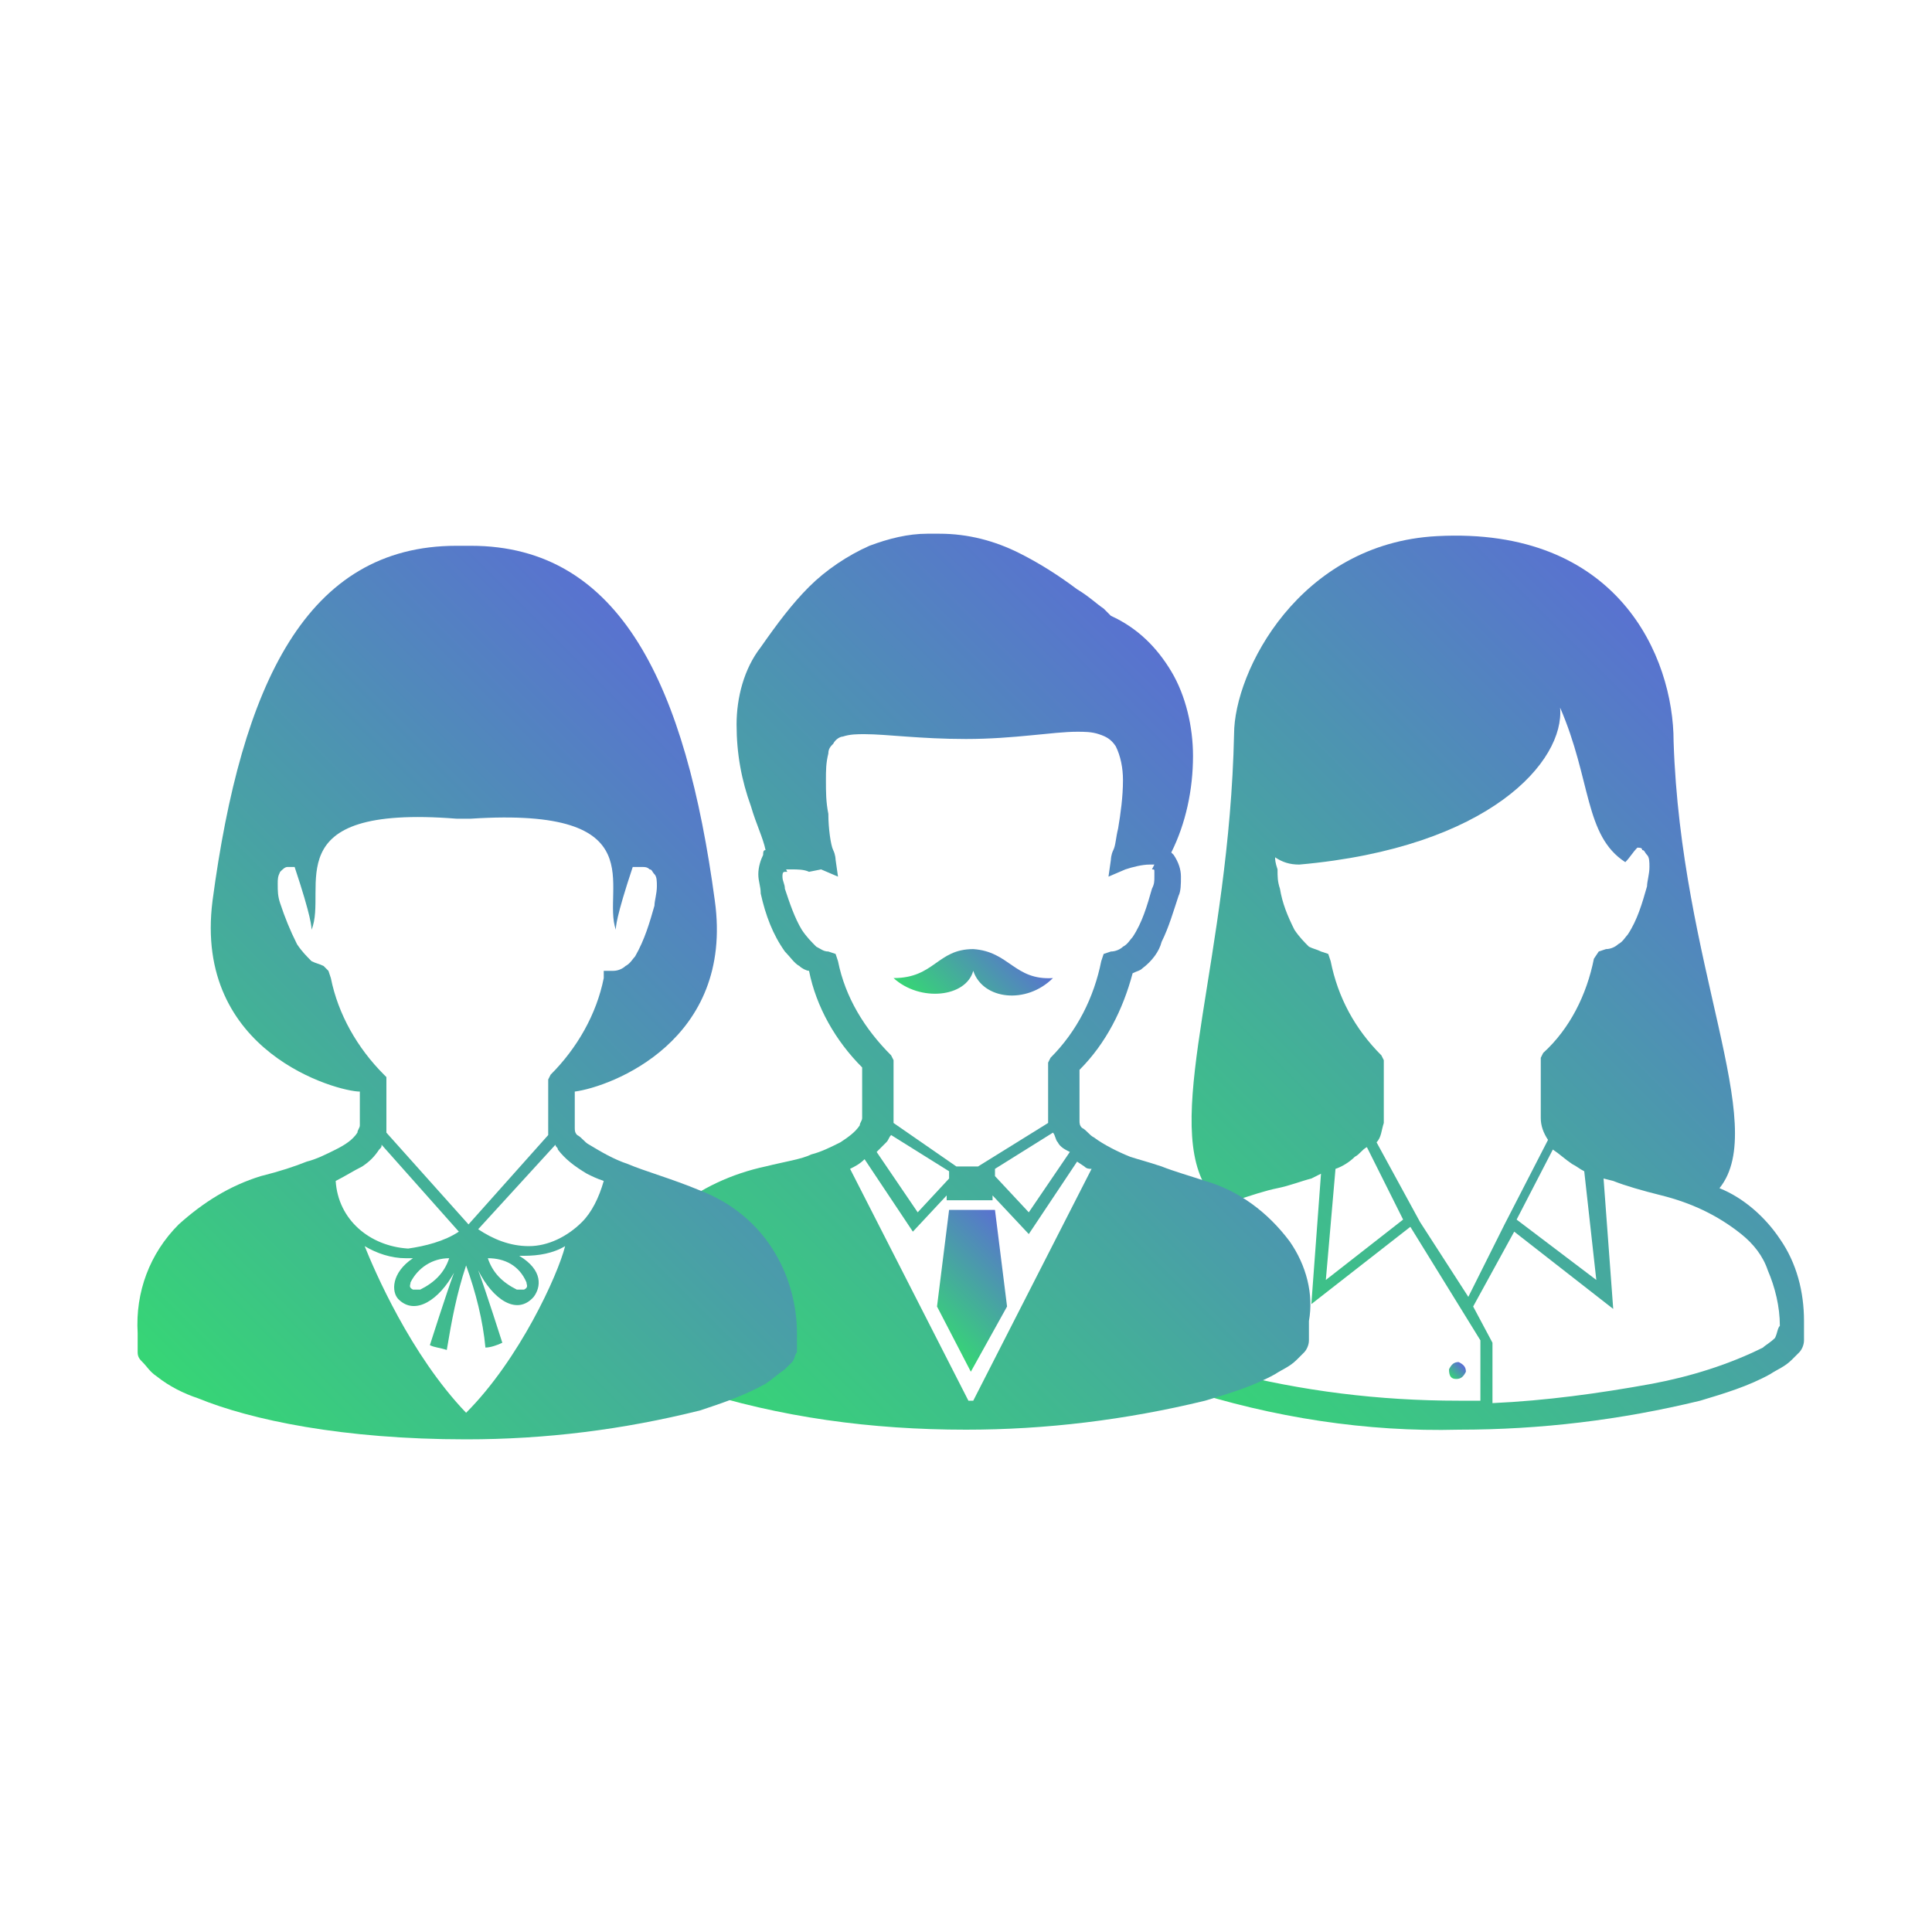 <?xml version="1.0" encoding="utf-8"?>
<!-- Generator: Adobe Illustrator 27.5.0, SVG Export Plug-In . SVG Version: 6.00 Build 0)  -->
<svg version="1.1" id="レイヤー_1" xmlns="http://www.w3.org/2000/svg" xmlns:xlink="http://www.w3.org/1999/xlink" x="0px"
	 y="0px" viewBox="0 0 80 80" style="enable-background:new 0 0 80 80;" xml:space="preserve">
<style type="text/css">
	.st0{fill:#FFFFFF;fill-opacity:0;}
	.st1{fill:url(#SVGID_1_);}
	.st2{fill:url(#SVGID_00000024710041463239206130000003484428476406211249_);}
	.st3{fill:url(#SVGID_00000122694575560548110220000005212733733620025000_);}
	.st4{fill:url(#SVGID_00000140722535324230038980000006954796476465595556_);}
	.st5{fill:url(#SVGID_00000018236661221905307300000013614385942233595791_);}
	.st6{fill:url(#SVGID_00000082349704159421860840000005624873553312356513_);}
</style>
<g id="編集モード">
	<circle class="st0" cx="50.4" cy="40.7" r="30.8"/>
	
		<linearGradient id="SVGID_1_" gradientUnits="userSpaceOnUse" x1="47.485" y1="23.949" x2="73.385" y2="49.848" gradientTransform="matrix(1 0 0 -1 0 81)">
		<stop  offset="0" style="stop-color:#36D675"/>
		<stop  offset="1" style="stop-color:#5972D0"/>
	</linearGradient>
	<path class="st1" d="M73.7,51.3c-0.6-0.9-1.5-1.7-2.5-2.1c2.1-2.6-1.6-9.2-1.9-18.5c0-3.5-2.3-8.9-9.8-8.5
		c-5.7,0.3-8.4,5.6-8.4,8.2l0,0c-0.2,9.2-2.9,15.7-1.2,18.7c-0.6,0.3-1.1,0.6-1.6,1c-0.6,0.5-1.1,1.2-1.4,1.9
		c-0.4,0.9-0.6,1.8-0.6,2.7c0,0.2,0,0.5,0,0.8c0,0.2,0.1,0.3,0.2,0.5c0.2,0.2,0.4,0.4,0.6,0.6c0.6,0.4,1.2,0.7,1.9,0.9
		c3.7,1.2,7.6,1.8,11.4,1.7c3.4,0,6.7-0.4,10-1.2c1-0.3,2-0.6,2.9-1.1c0.3-0.2,0.6-0.3,0.9-0.6c0.1-0.1,0.2-0.2,0.3-0.3
		c0.1-0.1,0.2-0.3,0.2-0.5c0-0.3,0-0.5,0-0.8C74.7,53.5,74.4,52.3,73.7,51.3z M52.8,35.5c0.3,0.2,0.6,0.3,1,0.3
		c7.9-0.7,11-4.3,10.8-6.5c1.3,3,1,5.3,2.7,6.4c0.2-0.2,0.3-0.4,0.5-0.6c0.1,0,0.2,0,0.2,0.1c0.1,0,0.1,0.1,0.2,0.2
		c0.1,0.1,0.1,0.3,0.1,0.5c0,0.3-0.1,0.6-0.1,0.8c-0.2,0.7-0.4,1.4-0.8,2c-0.1,0.1-0.2,0.3-0.4,0.4c-0.1,0.1-0.3,0.2-0.5,0.2
		l-0.3,0.1L66,39.7c-0.3,1.5-1,2.9-2.1,3.9l-0.1,0.2v2.5c0,0.3,0.1,0.6,0.3,0.9l-1.8,3.5l0,0l-1.5,3l-2-3.1l-1.8-3.3
		c0.2-0.2,0.2-0.5,0.3-0.8v-2.6l-0.1-0.2c-1.1-1.1-1.8-2.4-2.1-3.9l-0.1-0.3l-0.3-0.1c-0.2-0.1-0.3-0.1-0.5-0.2
		c-0.2-0.2-0.4-0.4-0.6-0.7c-0.3-0.6-0.5-1.1-0.6-1.7c-0.1-0.3-0.1-0.5-0.1-0.8C52.8,35.7,52.8,35.6,52.8,35.5z M66.1,53l-3.3-2.5
		l1.5-2.9c0.3,0.2,0.5,0.4,0.8,0.6c0.2,0.1,0.3,0.2,0.5,0.3L66.1,53z M58.1,50.5L54.9,53l0.4-4.6c0.3-0.1,0.6-0.3,0.8-0.5
		c0.2-0.1,0.3-0.3,0.5-0.4L58.1,50.5z M61.3,58h-0.9c-3.3,0-6.5-0.4-9.6-1.2c-0.9-0.2-1.8-0.6-2.7-1c-0.2-0.1-0.4-0.2-0.6-0.4
		c0,0-0.1-0.1-0.1-0.1c0-0.2,0-0.4,0-0.6c0-1,0.2-2,0.8-2.8c0.7-1,1.8-1.8,3-2.2c0.6-0.2,1.2-0.4,1.7-0.5c0.5-0.1,1-0.3,1.4-0.4
		l0.4-0.2l-0.4,5.4l4.1-3.2l2.9,4.7L61.3,58z M73.5,55.4L73.5,55.4c-0.2,0.2-0.4,0.3-0.5,0.4c-1.4,0.7-3,1.2-4.6,1.5
		c-2.2,0.4-4.4,0.7-6.6,0.8v-2.5L61,54.1l1.7-3.1l4.1,3.2l-0.4-5.4l0.4,0.1c0.5,0.2,1.2,0.4,2,0.6c1.2,0.3,2.3,0.8,3.3,1.6
		c0.5,0.4,0.9,0.9,1.1,1.5c0.3,0.7,0.5,1.5,0.5,2.3C73.6,55,73.6,55.2,73.5,55.4z"/>
	
		<linearGradient id="SVGID_00000016042156832549818410000011015841746366132667_" gradientUnits="userSpaceOnUse" x1="60.062" y1="23.956" x2="60.547" y2="24.441" gradientTransform="matrix(1 0 0 -1 0 81)">
		<stop  offset="0" style="stop-color:#36D675"/>
		<stop  offset="1" style="stop-color:#5972D0"/>
	</linearGradient>
	<path style="fill:url(#SVGID_00000016042156832549818410000011015841746366132667_);" d="M60.3,57.1c0.2,0,0.3-0.1,0.4-0.3
		c0-0.2-0.1-0.3-0.3-0.4c-0.2,0-0.3,0.1-0.4,0.3c0,0,0,0,0,0C60,57,60.1,57.1,60.3,57.1z"/>
	
		<linearGradient id="SVGID_00000115492906314065587340000015449709335897362569_" gradientUnits="userSpaceOnUse" x1="38.665" y1="38.865" x2="41.967" y2="42.167" gradientTransform="matrix(1 0 0 -1 0 81)">
		<stop  offset="0" style="stop-color:#36D675"/>
		<stop  offset="1" style="stop-color:#5972D0"/>
	</linearGradient>
	<path style="fill:url(#SVGID_00000115492906314065587340000015449709335897362569_);" d="M40.3,40.2c0.4,1.2,2.2,1.4,3.3,0.3
		c-1.6,0.1-1.8-1.1-3.3-1.2l0,0c-1.5,0-1.6,1.2-3.3,1.2C38.1,41.5,40,41.3,40.3,40.2z"/>
	
		<linearGradient id="SVGID_00000021829435489695417390000017233741168417535105_" gradientUnits="userSpaceOnUse" x1="38.343" y1="26.063" x2="42.146" y2="29.866" gradientTransform="matrix(1 0 0 -1 0 81)">
		<stop  offset="0" style="stop-color:#36D675"/>
		<stop  offset="1" style="stop-color:#5972D0"/>
	</linearGradient>
	<polygon style="fill:url(#SVGID_00000021829435489695417390000017233741168417535105_);" points="40.2,50.1 39.3,50.1 38.8,54.1 
		40.2,56.8 41.7,54.1 41.2,50.1 	"/>
	
		<linearGradient id="SVGID_00000105404688568633041180000004107468938581923225_" gradientUnits="userSpaceOnUse" x1="27.204" y1="24.061" x2="52.618" y2="49.475" gradientTransform="matrix(1 0 0 -1 0 81)">
		<stop  offset="0" style="stop-color:#36D675"/>
		<stop  offset="1" style="stop-color:#5972D0"/>
	</linearGradient>
	<path style="fill:url(#SVGID_00000105404688568633041180000004107468938581923225_);" d="M53.4,51.4c-0.9-1.2-2.1-2.1-3.5-2.5
		c-0.6-0.2-1.3-0.4-1.8-0.6c-0.6-0.2-1-0.3-1.3-0.4c-0.5-0.2-1.1-0.5-1.5-0.8c-0.2-0.1-0.3-0.3-0.5-0.4c-0.1-0.1-0.1-0.2-0.1-0.3
		v-2.1c1.1-1.1,1.8-2.5,2.2-4c0.2-0.1,0.3-0.1,0.4-0.2c0.4-0.3,0.7-0.7,0.8-1.1c0.3-0.6,0.5-1.3,0.7-1.9c0.1-0.2,0.1-0.5,0.1-0.8
		c0-0.3-0.1-0.6-0.3-0.9c0,0-0.1-0.1-0.1-0.1c0.6-1.2,0.9-2.6,0.9-4c0-1.2-0.3-2.5-0.9-3.5c-0.6-1-1.4-1.8-2.5-2.3
		c-0.1-0.1-0.2-0.2-0.3-0.3c-0.3-0.2-0.6-0.5-1.1-0.8c-0.8-0.6-1.6-1.1-2.4-1.5c-1-0.5-2.1-0.8-3.3-0.8h-0.5c-0.8,0-1.6,0.2-2.4,0.5
		c-0.9,0.4-1.8,1-2.5,1.7c-0.7,0.7-1.3,1.5-2,2.5c-0.7,0.9-1,2.1-1,3.2c0,1.2,0.2,2.3,0.6,3.4c0.2,0.7,0.5,1.3,0.6,1.8
		c-0.1,0-0.1,0.1-0.1,0.2c-0.1,0.2-0.2,0.5-0.2,0.8c0,0.3,0.1,0.5,0.1,0.8c0.2,0.9,0.5,1.7,1,2.4c0.2,0.2,0.4,0.5,0.6,0.6
		c0.1,0.1,0.3,0.2,0.4,0.2c0.3,1.5,1.1,2.9,2.2,4v2.1c0,0.1-0.1,0.2-0.1,0.3c-0.2,0.3-0.5,0.5-0.8,0.7c-0.4,0.2-0.8,0.4-1.2,0.5
		c-0.4,0.2-1.1,0.3-1.9,0.5c-1.4,0.3-2.7,0.9-3.8,1.8c-0.6,0.5-1.1,1.1-1.4,1.9c-0.4,0.9-0.6,1.8-0.6,2.7c0,0.2,0,0.5,0,0.8
		c0,0.2,0.1,0.3,0.2,0.5c0.2,0.2,0.4,0.4,0.6,0.6c0.6,0.4,1.2,0.7,1.9,0.9c3.7,1.2,7.5,1.7,11.4,1.7c3.3,0,6.6-0.4,9.9-1.2
		c1-0.3,2-0.6,2.9-1.1c0.3-0.2,0.6-0.3,0.9-0.6c0.1-0.1,0.2-0.2,0.3-0.3c0.1-0.1,0.2-0.3,0.2-0.5c0-0.3,0-0.5,0-0.8
		C54.4,53.6,54.1,52.4,53.4,51.4z M34.7,39.8l-0.1-0.3l-0.3-0.1c-0.2,0-0.3-0.1-0.5-0.2c-0.2-0.2-0.4-0.4-0.6-0.7
		c-0.3-0.5-0.5-1.1-0.7-1.7c0-0.2-0.1-0.3-0.1-0.5c0-0.1,0-0.2,0.1-0.2c0,0,0,0,0.1,0l-0.2-0.4l0,0l0.1,0.3l0,0c0.1,0,0.2,0,0.3,0
		c0.2,0,0.5,0,0.7,0.1L34,36H34l0,0l0.7,0.3l-0.1-0.7c0,0,0-0.2-0.1-0.4c-0.1-0.2-0.2-0.9-0.2-1.5c-0.1-0.5-0.1-0.9-0.1-1.4
		c0-0.4,0-0.7,0.1-1.1c0-0.2,0.1-0.3,0.2-0.4c0.1-0.2,0.3-0.3,0.4-0.3c0.3-0.1,0.6-0.1,0.9-0.1c0.9,0,2.3,0.2,4.2,0.2
		c2,0,3.6-0.3,4.6-0.3c0.3,0,0.6,0,0.9,0.1c0.3,0.1,0.5,0.2,0.7,0.5c0.2,0.4,0.3,0.9,0.3,1.4c0,0.7-0.1,1.4-0.2,2
		c-0.1,0.4-0.1,0.7-0.2,0.9s-0.1,0.4-0.1,0.4l-0.1,0.7l0.7-0.3l0,0c0.3-0.1,0.7-0.2,1-0.2c0.1,0,0.2,0,0.3,0l0.1-0.4L47.7,36
		c0.1,0,0.1,0,0.1,0.1c0,0,0,0.1,0,0.2c0,0.2,0,0.3-0.1,0.5c-0.2,0.7-0.4,1.4-0.8,2c-0.1,0.1-0.2,0.3-0.4,0.4
		c-0.1,0.1-0.3,0.2-0.5,0.2l-0.3,0.1l-0.1,0.3c-0.3,1.5-1,2.9-2.1,4l-0.1,0.2v2.5l-2.9,1.8h-0.9L37,46.5c0,0,0-0.1,0-0.1v-2.5
		l-0.1-0.2C35.8,42.6,35,41.3,34.7,39.8L34.7,39.8z M44.3,47.7l-1.7,2.5l-1.4-1.5v-0.3l2.4-1.5c0.1,0.1,0.1,0.3,0.2,0.4
		C43.9,47.5,44.1,47.6,44.3,47.7z M39.3,48.8l-1.3,1.4l-1.7-2.5c0.1-0.1,0.3-0.3,0.4-0.4c0.1-0.1,0.1-0.2,0.2-0.3l2.4,1.5V48.8z
		 M40.3,58h-0.2l-4.9-9.6c0.2-0.1,0.4-0.2,0.6-0.4l2,3l1.4-1.5v0.2h1.9v-0.2l1.5,1.6l2-3l0.3,0.2c0.1,0.1,0.2,0.1,0.3,0.1L40.3,58z"
		/>
</g>
<g id="編集モード_00000179612121764241139390000017458101420947466426_">
	<circle class="st0" cx="19.4" cy="41.2" r="26.4"/>
	
		<linearGradient id="SVGID_00000179633332643423985260000011911917021264826753_" gradientUnits="userSpaceOnUse" x1="6.589" y1="23.818" x2="31.999" y2="49.228" gradientTransform="matrix(1 0 0 -1 0 81)">
		<stop  offset="0" style="stop-color:#36D675"/>
		<stop  offset="1" style="stop-color:#5972D0"/>
	</linearGradient>
	<path style="fill:url(#SVGID_00000179633332643423985260000011911917021264826753_);" d="M32.1,51.9c-0.7-1.2-1.8-2.1-3.1-2.6
		c-1.2-0.5-2.3-0.8-3-1.1c-0.6-0.2-1.1-0.5-1.6-0.8c-0.2-0.1-0.3-0.3-0.5-0.4c-0.1-0.1-0.1-0.2-0.1-0.3v-1.5
		c1.5-0.2,6.6-2.1,5.8-7.9c-1.2-8.9-3.9-14.7-10.1-14.7h-0.3h-0.3c-6.2,0-8.9,5.7-10.1,14.7c-0.8,6.3,5.2,7.9,6.1,7.9v1.4
		c0,0.1-0.1,0.2-0.1,0.3c-0.2,0.3-0.5,0.5-0.9,0.7c-0.4,0.2-0.8,0.4-1.2,0.5c-0.5,0.2-1.1,0.4-1.9,0.6c-1.3,0.4-2.4,1.1-3.4,2
		c-1.2,1.2-1.8,2.8-1.7,4.5c0,0.3,0,0.5,0,0.8c0,0.2,0.1,0.3,0.2,0.4c0.2,0.2,0.3,0.4,0.6,0.6c0.5,0.4,1.1,0.7,1.7,0.9
		c2.2,0.9,6,1.7,11.1,1.7c3.3,0,6.5-0.4,9.7-1.2c0.9-0.3,1.8-0.6,2.7-1.1c0.3-0.2,0.5-0.4,0.8-0.6c0.1-0.1,0.2-0.2,0.3-0.3
		c0.1-0.1,0.1-0.3,0.2-0.4c0-0.3,0-0.5,0-0.8C33,54.1,32.7,52.9,32.1,51.9z M13.7,40.5l-0.1-0.3L13.4,40c-0.2-0.1-0.3-0.1-0.5-0.2
		c-0.2-0.2-0.4-0.4-0.6-0.7c-0.3-0.6-0.5-1.1-0.7-1.7c-0.1-0.3-0.1-0.5-0.1-0.8c0-0.2,0-0.3,0.1-0.5c0.1-0.1,0.2-0.2,0.3-0.2
		c0.1,0,0.1,0,0.2,0h0.1c0.7,2.1,0.7,2.5,0.7,2.6c0.7-1.7-1.6-5.2,6-4.6h0.3h0.3c7.7-0.5,5.4,2.9,6,4.6c0-0.1,0-0.5,0.7-2.6l0.4,0
		c0.1,0,0.2,0,0.3,0.1c0.1,0,0.1,0.1,0.2,0.2c0.1,0.1,0.1,0.3,0.1,0.5c0,0.3-0.1,0.6-0.1,0.8c-0.2,0.7-0.4,1.4-0.8,2.1
		c-0.1,0.1-0.2,0.3-0.4,0.4c-0.1,0.1-0.3,0.2-0.5,0.2L25,40.2L25,40.5c-0.3,1.5-1.1,2.9-2.2,4l-0.1,0.2v2.1c0,0.1,0,0.2,0,0.2
		l-3.3,3.7L16,46.9c0-0.1,0-0.2,0-0.2v-2.1l-0.1-0.1C14.8,43.4,14,42,13.7,40.5z M13.9,48.9c0.4-0.2,0.7-0.4,1.1-0.6
		c0.3-0.2,0.5-0.4,0.7-0.7c0.1-0.1,0.1-0.1,0.1-0.2L19,51c-0.6,0.4-1.4,0.6-2.1,0.7C15.3,51.6,14,50.5,13.9,48.9L13.9,48.9z
		 M18.8,52.3l-0.1-0.3l0,0L18.8,52.3z M18.6,52.1c-0.2,0.6-0.6,1-1.2,1.3c-0.1,0-0.2,0-0.3,0c-0.2-0.1-0.1-0.2-0.1-0.3
		C17.3,52.5,17.9,52.1,18.6,52.1z M19.3,58.5c-2.3-2.4-3.8-5.9-4.2-6.9c0.5,0.3,1.1,0.5,1.7,0.5h0.3c-0.9,0.6-0.9,1.4-0.6,1.7
		c0.7,0.7,1.7,0,2.3-1.1c-0.3,0.8-1,3-1,3c0.2,0.1,0.4,0.1,0.7,0.2c0.2-1.2,0.4-2.3,0.8-3.5c0.4,1.1,0.7,2.3,0.8,3.4
		c0.2,0,0.5-0.1,0.7-0.2c0,0-0.7-2.2-1-3c0.6,1.2,1.6,1.9,2.3,1.1c0.3-0.4,0.4-1.1-0.6-1.7h0.2c0.6,0,1.2-0.1,1.7-0.4
		C23.1,52.8,21.5,56.3,19.3,58.5z M20,52.3l0.1-0.3l0,0L20,52.3z M20.2,52.1c0.7,0,1.3,0.3,1.6,1c0,0.1,0.1,0.2-0.1,0.3
		c-0.1,0-0.2,0-0.3,0C20.8,53.1,20.4,52.7,20.2,52.1L20.2,52.1z M24.1,50.6c-0.6,0.6-1.4,1-2.2,1c-0.8,0-1.5-0.3-2.1-0.7l3.2-3.5
		c0,0.1,0.1,0.1,0.1,0.2c0.3,0.4,0.7,0.7,1.2,1c0.2,0.1,0.4,0.2,0.7,0.3C24.8,49.6,24.5,50.2,24.1,50.6L24.1,50.6z"/>
</g>
</svg>
